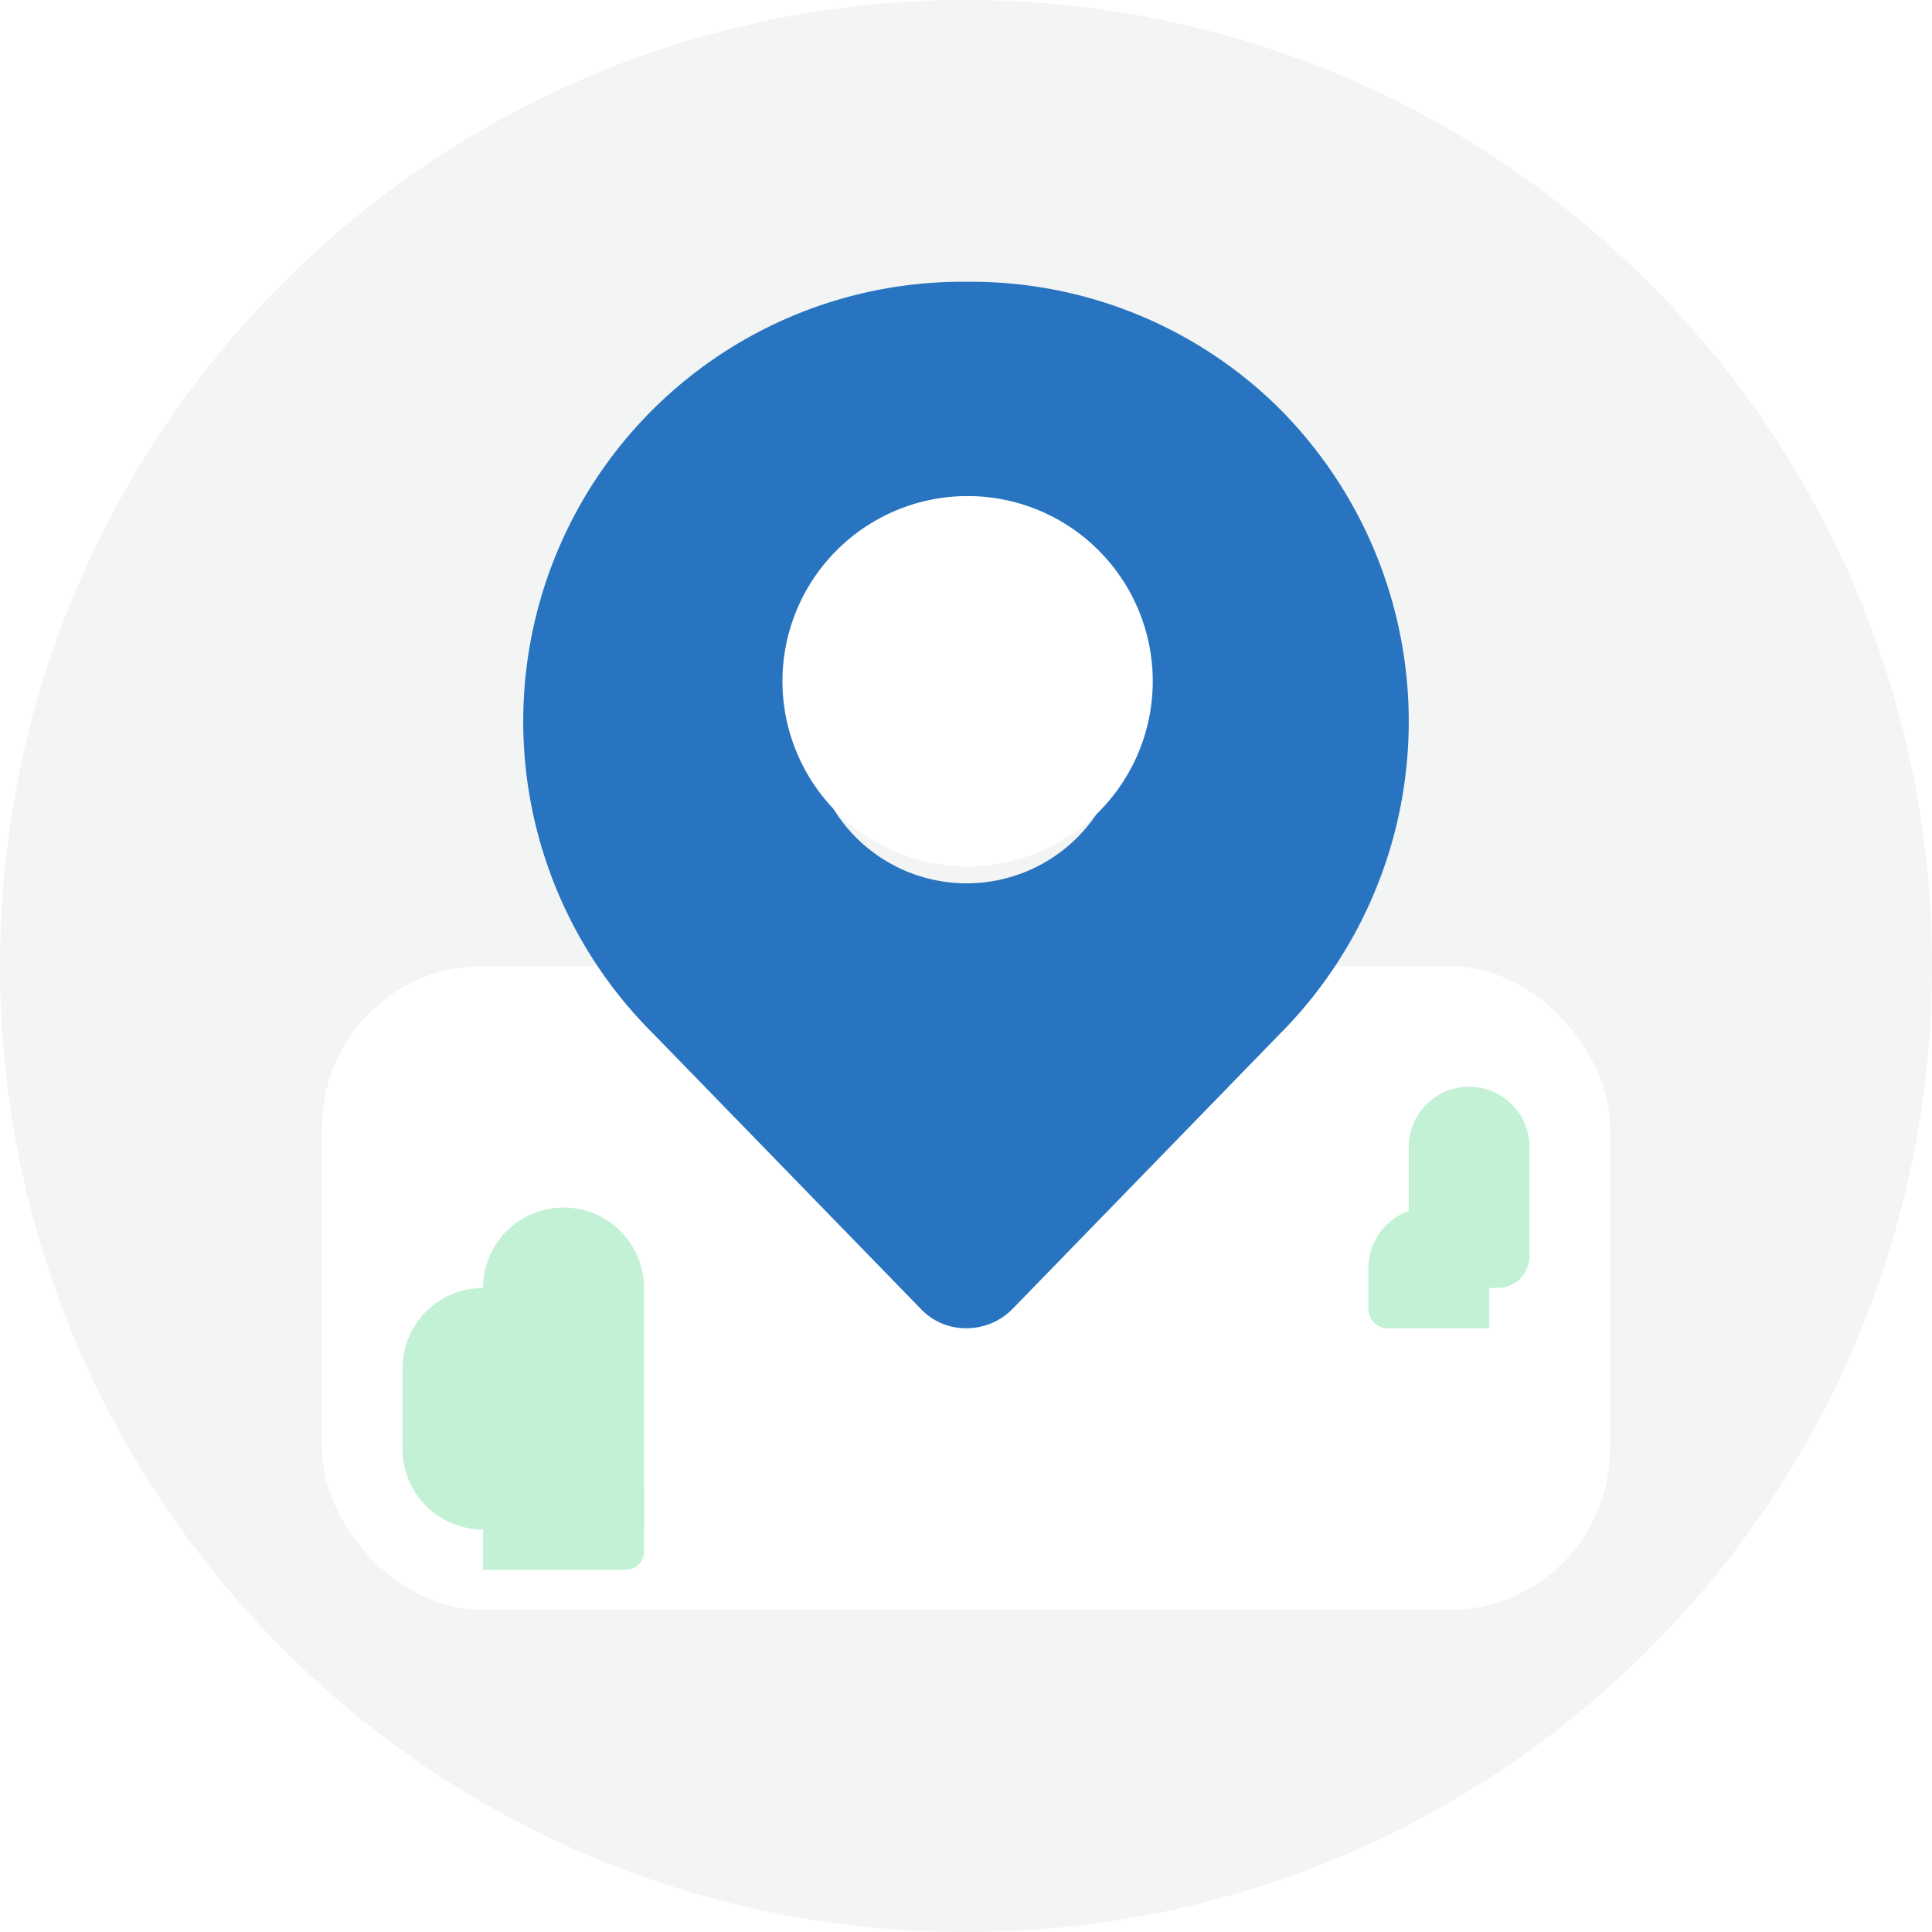 <svg xmlns="http://www.w3.org/2000/svg" fill="none" viewBox="0 0 48 48"><g clip-path="url(#a)"><path fill="#8B8F94" d="M24 48c13.255 0 24-10.745 24-24S37.255 0 24 0 0 10.745 0 24s10.745 24 24 24Z" opacity="0.1"/><rect width="32" height="16" x="8" y="24" fill="#fff" rx="4"/><path fill="#C3F1D6" d="M38 28.5a1.5 1.5 0 0 0-3 0V32h2.21a.79.79 0 0 0 .79-.79V28.5Z"/><g filter="url(#b)"><path fill="#C3F1D6" d="M36 30.5a1.5 1.5 0 0 0-3 0v1.026c0 .262.212.474.474.474H36v-1.5Z"/></g><g filter="url(#c)"><path fill="#2874C1" d="M31.79 9.153a10.882 10.882 0 0 0-7.773-3.152A10.898 10.898 0 0 0 17.9 7.806a10.92 10.92 0 0 0-4.063 4.919 10.939 10.939 0 0 0 2.405 11.97l6.66 6.85a1.54 1.54 0 0 0 1.114.455 1.605 1.605 0 0 0 1.127-.467l6.633-6.824a11.01 11.01 0 0 0 .013-15.556Zm-7.773 11.793a3.883 3.883 0 0 1-3.591-2.402 3.896 3.896 0 0 1 .842-4.242 3.885 3.885 0 0 1 6.635 2.752c0 1.03-.407 2.018-1.133 2.748a3.884 3.884 0 0 1-2.74 1.144h-.014Z"/></g><path fill="#fff" d="M28.638 17.06a4.6 4.6 0 1 0-9.198-.145 4.6 4.6 0 0 0 9.198.145Z"/><path fill="#C3F1D6" d="M10 34a2 2 0 1 1 4 0v4h-2a2 2 0 0 1-2-2v-2Z"/><path fill="#C3F1D6" d="M12 32a2 2 0 1 1 4 0v6h-1.818A2.182 2.182 0 0 1 12 35.818V32Z"/><g filter="url(#d)"><path fill="#C3F1D6" d="M13 36a2 2 0 1 1 4 0v1.556a.444.444 0 0 1-.444.444H13v-2Z"/></g></g><defs><filter id="b" width="9" height="9" x="31" y="27" color-interpolation-filters="sRGB" filterUnits="userSpaceOnUse"><feFlood flood-opacity="0" result="BackgroundImageFix"/><feColorMatrix in="SourceAlpha" result="hardAlpha" values="0 0 0 0 0 0 0 0 0 0 0 0 0 0 0 0 0 0 127 0"/><feOffset dx="1" dy="1"/><feGaussianBlur stdDeviation="1.5"/><feComposite in2="hardAlpha" operator="out"/><feColorMatrix values="0 0 0 0 0 0 0 0 0 0 0 0 0 0 0 0 0 0 0.1 0"/><feBlend in2="BackgroundImageFix" result="effect1_dropShadow_784_438"/><feBlend in="SourceGraphic" in2="effect1_dropShadow_784_438" result="shape"/></filter><filter id="c" width="28" height="32" x="10" y="4" color-interpolation-filters="sRGB" filterUnits="userSpaceOnUse"><feFlood flood-opacity="0" result="BackgroundImageFix"/><feColorMatrix in="SourceAlpha" result="hardAlpha" values="0 0 0 0 0 0 0 0 0 0 0 0 0 0 0 0 0 0 127 0"/><feOffset dy="1"/><feGaussianBlur stdDeviation="1.5"/><feComposite in2="hardAlpha" operator="out"/><feColorMatrix values="0 0 0 0 0 0 0 0 0 0 0 0 0 0 0 0 0 0 0.2 0"/><feBlend in2="BackgroundImageFix" result="effect1_dropShadow_784_438"/><feBlend in="SourceGraphic" in2="effect1_dropShadow_784_438" result="shape"/></filter><filter id="d" width="10" height="10" x="9" y="32" color-interpolation-filters="sRGB" filterUnits="userSpaceOnUse"><feFlood flood-opacity="0" result="BackgroundImageFix"/><feColorMatrix in="SourceAlpha" result="hardAlpha" values="0 0 0 0 0 0 0 0 0 0 0 0 0 0 0 0 0 0 127 0"/><feOffset dx="-1" dy="1"/><feGaussianBlur stdDeviation="1.5"/><feComposite in2="hardAlpha" operator="out"/><feColorMatrix values="0 0 0 0 0 0 0 0 0 0 0 0 0 0 0 0 0 0 0.1 0"/><feBlend in2="BackgroundImageFix" result="effect1_dropShadow_784_438"/><feBlend in="SourceGraphic" in2="effect1_dropShadow_784_438" result="shape"/></filter><clipPath id="a"><path fill="#fff" d="M0 0h48v48H0z"/></clipPath></defs></svg>